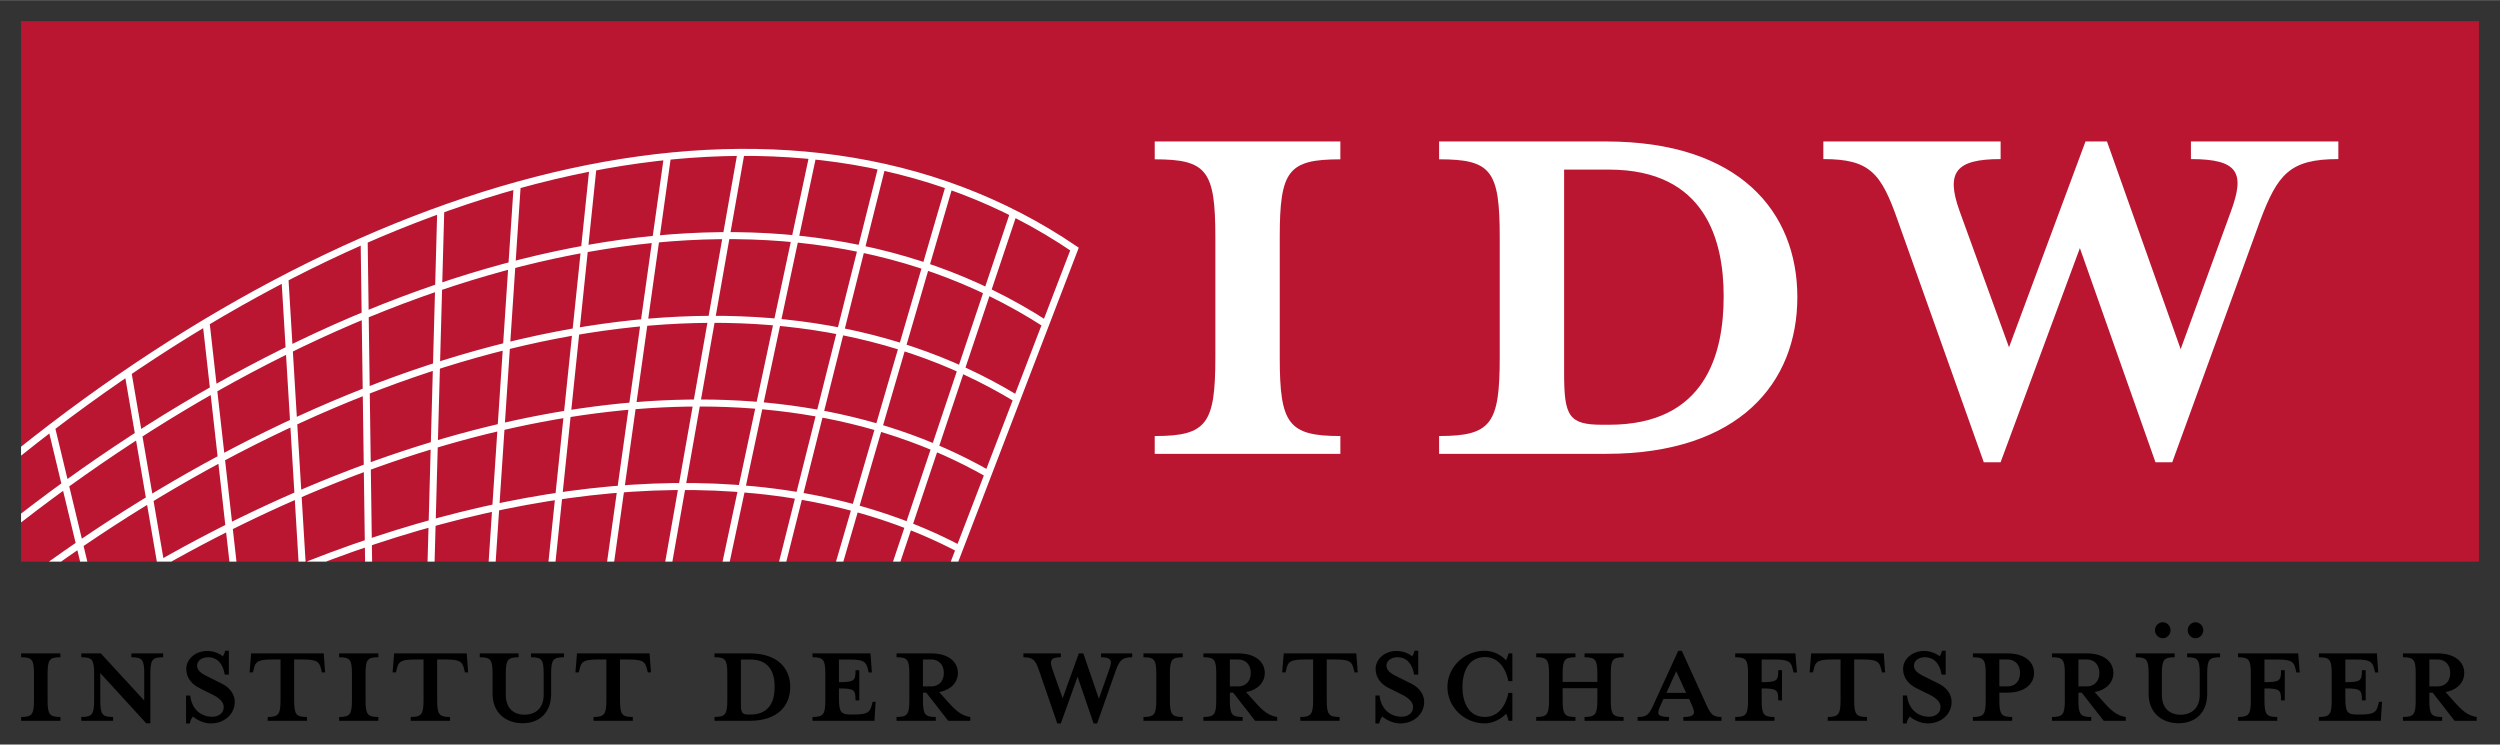 <svg xmlns="http://www.w3.org/2000/svg" xmlns:xlink="http://www.w3.org/1999/xlink" id="svg642" width="1024" height="305" viewBox="-1.5 -1.5 178 53"><rect x="-1.5" y="-1.5" width="178" height="53" fill="#333333" stroke="none"/><defs id="defs639"><clipPath id="SVGID_3_"><use id="use588" overflow="visible" xlink:href="#SVGID_2_" style="overflow:visible" x="0" y="0" width="100%" height="100%"></use></clipPath><rect height="38.479" width="175" id="SVGID_2_" x="0" y="0"></rect></defs><g id="g595"><g id="g583"><rect height="38.479" width="175" id="SVGID_1_" x="0" y="0" style="fill:#ba1631"></rect></g><g id="g593"><defs id="defs586"></defs><clipPath id="clipPath628"><use id="use626" overflow="visible" xlink:href="#SVGID_2_" style="overflow:visible" x="0" y="0" width="100%" height="100%"></use></clipPath><path id="path591" d="M 66.379,38.697 C 71.368,25.695 75.004,16.222 75.004,16.222 54.485,2.29 24.859,10.708 -0.147,30.732 m 62.421,7.961 C 65.07,30.357 67.865,22.018 70.661,13.68 M 58.222,38.693 c 2.622,-8.992 5.244,-17.984 7.866,-26.979 M 54.174,38.695 c 2.364,-9.42 4.73,-18.842 7.101,-28.274 M 50.159,38.682 C 52.228,28.995 54.296,19.305 56.362,9.606 M 46.083,38.686 C 47.81,28.915 49.536,19.141 51.261,9.357 M 41.949,38.686 C 43.305,29.011 44.662,19.332 46.021,9.644 M 37.78,38.695 c 0.976,-9.385 1.953,-18.79 2.937,-28.255 m -7.19,28.265 c 0.6,-9.002 1.199,-18.008 1.799,-27.022 M 29.187,38.686 C 29.417,30.272 29.65,21.855 29.882,13.43 M 24.747,38.684 C 24.64,30.99 24.532,23.289 24.427,15.58 M 20.019,38.686 C 19.609,31.907 19.199,25.124 18.788,18.332 M 15.111,38.705 C 14.465,32.96 13.819,27.211 13.173,21.456 M 9.958,38.695 C 9.174,34.129 8.391,29.558 7.606,24.986 M 4.513,38.695 C 3.729,35.437 2.948,32.183 2.165,28.924 m 18.302,9.765 C 36.946,32.2 53.978,30.853 66.762,37.542 M 9.812,38.691 C 30.099,27.121 52.691,23.052 68.823,32.211 M 2.108,38.697 C 24.999,22.318 52.11,15.463 70.882,26.879 M -0.144,35.486 C 24.039,16.701 52.993,8.678 72.942,21.549" clip-path="url(#SVGID_3_)" style="fill:none;stroke:#ffffff;stroke-width:0.5"></path></g></g><path id="path597" d="m 164.988,9.818 c -3.454,0 -4.318,1.057 -5.58,4.423 l -6.244,17.163 h -1.195 l -5.381,-15.249 -5.646,15.249 h -1.196 l -6.108,-17.163 c -1.197,-3.433 -1.994,-4.423 -5.316,-4.423 V 8.564 h 12.623 v 1.254 c -3.19,0 -3.92,0.924 -2.924,3.697 l 3.521,9.703 5.446,-14.655 h 1.529 l 5.246,14.787 3.588,-9.835 c 0.996,-2.707 0.531,-3.697 -2.857,-3.697 V 8.564 h 10.496 v 1.254 z" style="fill:#ffffff"></path><path id="path599" d="m 121.225,19.584 c 0,-3.94 -1.264,-9.017 -8.172,-9.017 -0.266,0 -3.188,0 -3.188,0 v 14.494 c 0,3.072 0.333,3.673 2.724,3.673 h 0.466 c 6.906,0 8.17,-5.076 8.17,-9.15 z m 5.246,0.067 c 0,6.078 -4.119,11.154 -13.617,11.154 h -11.89 v -1.269 c 3.72,0 4.317,-0.869 4.317,-5.61 v -8.549 c 0,-4.742 -0.598,-5.543 -4.317,-5.543 v -1.27 h 11.89 c 9.498,0 13.617,5.01 13.617,11.087 z" style="fill:#ffffff"></path><path id="path601" d="M 93.934,30.807 H 80.716 v -1.27 c 3.719,0 4.317,-0.869 4.317,-5.61 v -8.549 c 0,-4.742 -0.599,-5.543 -4.317,-5.543 v -1.27 h 13.218 v 1.27 c -3.72,0 -4.316,0.801 -4.316,5.543 v 8.549 c 0,4.742 0.598,5.61 4.316,5.61 z" style="fill:#ffffff"></path><path id="path603" d="m 171.708,47.811 1.56,2.002 h 1.572 V 49.54 c -0.604,-0.088 -1.011,-0.419 -1.572,-1.054 l -0.646,-0.721 c 0.871,-0.158 1.334,-0.72 1.334,-1.354 0,-0.793 -0.66,-1.398 -1.896,-1.398 h -2.472 v 0.274 c 0.785,0 0.911,0.173 0.911,1.196 v 1.845 c 0,1.022 -0.126,1.211 -0.911,1.211 v 0.272 h 2.793 V 49.54 c -0.784,0 -0.911,-0.188 -0.911,-1.211 v -0.521 h 0.237 v 0.003 z m 1.25,-1.399 c 0,0.504 -0.281,0.951 -0.913,0.951 h -0.574 v -1.916 h 0.574 c 0.631,0 0.913,0.448 0.913,0.965 z m -5.224,-1.398 h -4.129 v 0.274 c 0.785,0 0.912,0.173 0.912,1.196 v 1.845 c 0,1.022 -0.127,1.211 -0.912,1.211 v 0.272 h 4.41 l 0.084,-1.354 h -0.211 l -0.07,0.26 c -0.127,0.476 -0.281,0.648 -1.277,0.648 h -0.197 c -0.73,0 -0.855,-0.175 -0.855,-1.196 v -0.663 c 1.096,0 1.179,0.103 1.179,0.851 h 0.269 V 46.21 h -0.269 c 0,0.75 -0.083,0.851 -1.179,0.851 v -1.612 h 0.771 c 0.997,0 1.151,0.172 1.277,0.647 l 0.07,0.273 h 0.225 z m -8.005,3.315 v -0.822 c 1.097,0 1.181,0.103 1.181,0.851 h 0.267 V 46.21 h -0.267 c 0,0.75 -0.084,0.851 -1.181,0.851 v -1.612 h 0.928 c 1.011,0 1.166,0.172 1.277,0.647 l 0.069,0.273 h 0.239 l -0.112,-1.355 h -4.284 v 0.274 c 0.787,0 0.913,0.173 0.913,1.196 v 1.845 c 0,1.022 -0.126,1.211 -0.913,1.211 v 0.272 h 2.795 V 49.54 c -0.786,0 -0.912,-0.188 -0.912,-1.211 z m -4.915,-5.533 c -0.295,0 -0.549,0.259 -0.549,0.562 0,0.316 0.254,0.576 0.549,0.576 0.309,0 0.561,-0.26 0.561,-0.576 0,-0.303 -0.252,-0.562 -0.561,-0.562 z m -2.318,0 c -0.309,0 -0.562,0.259 -0.562,0.562 0,0.316 0.254,0.576 0.562,0.576 0.295,0 0.548,-0.26 0.548,-0.576 -0.001,-0.303 -0.253,-0.562 -0.548,-0.562 z m 4.072,2.492 v -0.274 h -2.344 v 0.274 c 0.784,0 0.897,0.173 0.897,1.196 v 1.483 c 0,0.951 -0.59,1.412 -1.363,1.412 -0.771,0 -1.333,-0.461 -1.333,-1.412 v -1.483 c 0,-1.023 0.141,-1.196 0.912,-1.196 v -0.274 h -2.768 v 0.274 c 0.787,0 0.914,0.173 0.914,1.196 v 1.41 c 0,1.371 0.969,2.092 2.135,2.092 1.166,0 2.035,-0.721 2.035,-2.092 v -1.41 c 0,-1.023 0.13,-1.196 0.915,-1.196 z m -9.843,2.523 1.559,2.002 h 1.572 V 49.54 c -0.604,-0.088 -1.01,-0.419 -1.572,-1.054 l -0.646,-0.721 c 0.871,-0.158 1.334,-0.72 1.334,-1.354 0,-0.793 -0.66,-1.398 -1.896,-1.398 h -2.474 v 0.274 c 0.787,0 0.914,0.173 0.914,1.196 v 1.845 c 0,1.022 -0.127,1.211 -0.914,1.211 v 0.272 h 2.795 V 49.54 c -0.785,0 -0.912,-0.188 -0.912,-1.211 v -0.521 h 0.24 z m 1.25,-1.399 c 0,0.504 -0.281,0.951 -0.914,0.951 h -0.576 v -1.916 h 0.576 c 0.632,0 0.914,0.448 0.914,0.965 z m -7.121,1.917 v -0.521 h 0.576 c 1.235,0 1.896,-0.634 1.896,-1.396 0,-0.793 -0.66,-1.398 -1.896,-1.398 h -2.459 v 0.274 c 0.787,0 0.913,0.173 0.913,1.196 v 1.845 c 0,1.022 -0.126,1.211 -0.913,1.211 v 0.272 h 2.795 V 49.54 c -0.786,0 -0.912,-0.188 -0.912,-1.211 z m 1.475,-1.917 c 0,0.504 -0.281,0.951 -0.899,0.951 h -0.576 v -1.916 h 0.576 c 0.617,0 0.899,0.448 0.899,0.965 z m -4.874,2.046 c 0,-0.433 -0.252,-0.965 -0.926,-1.297 l -0.787,-0.39 c -0.674,-0.316 -0.969,-0.52 -0.969,-0.894 0,-0.36 0.365,-0.591 0.771,-0.591 0.731,0 1.097,0.562 1.194,1.238 h 0.295 v -1.699 h -0.268 c -0.027,0.173 -0.111,0.331 -0.168,0.389 -0.252,-0.201 -0.646,-0.374 -1.109,-0.374 -0.856,0 -1.489,0.591 -1.489,1.282 0,0.634 0.408,1.109 0.983,1.383 l 0.787,0.389 c 0.576,0.274 0.897,0.562 0.897,0.938 0,0.433 -0.364,0.69 -0.813,0.69 -0.828,0 -1.475,-0.562 -1.574,-1.513 h -0.295 V 50 h 0.268 c 0.027,-0.202 0.155,-0.417 0.227,-0.49 0.211,0.188 0.715,0.49 1.276,0.49 0.929,0 1.7,-0.634 1.7,-1.542 z m -7.907,-3.011 v 2.882 c 0,1.022 -0.141,1.211 -0.913,1.211 v 0.272 h 2.795 V 49.54 c -0.785,0 -0.912,-0.188 -0.912,-1.211 v -2.882 h 0.631 c 1.013,0 1.152,0.172 1.279,0.647 l 0.069,0.273 h 0.226 l -0.099,-1.354 h -5.168 l -0.113,1.354 h 0.239 l 0.068,-0.273 c 0.113,-0.477 0.269,-0.647 1.279,-0.647 z m -5.618,2.882 v -0.822 c 1.098,0 1.182,0.103 1.182,0.851 h 0.267 V 46.21 h -0.267 c 0,0.75 -0.084,0.851 -1.182,0.851 v -1.612 h 0.928 c 1.013,0 1.166,0.172 1.277,0.647 l 0.071,0.273 h 0.237 l -0.111,-1.355 h -4.284 v 0.274 c 0.787,0 0.913,0.173 0.913,1.196 v 1.845 c 0,1.022 -0.126,1.211 -0.913,1.211 v 0.272 h 2.795 V 49.54 c -0.786,0 -0.913,-0.188 -0.913,-1.211 z m -5.378,-0.505 h -1.403 l 0.701,-1.542 z m -1.614,0.433 h 1.826 l 0.211,0.476 c 0.266,0.576 0.182,0.809 -0.619,0.809 v 0.271 h 2.711 V 49.54 c -0.633,0 -0.772,-0.202 -1.123,-0.979 l -1.7,-3.732 h -0.253 l -1.713,3.732 c -0.352,0.791 -0.479,0.979 -1.18,0.979 v 0.272 h 2.231 V 49.54 c -0.869,0 -0.869,-0.231 -0.604,-0.808 z m -7.178,-0.764 h 2.473 v 0.836 c 0,1.022 -0.141,1.211 -0.914,1.211 v 0.272 H 114.1 V 49.54 c -0.785,0 -0.912,-0.188 -0.912,-1.211 v -1.845 c 0,-1.023 0.127,-1.196 0.912,-1.196 v -0.274 h -2.781 v 0.274 c 0.773,0 0.914,0.173 0.914,1.196 v 0.562 h -2.473 v -0.562 c 0,-1.023 0.127,-1.196 0.913,-1.196 v -0.274 h -2.795 v 0.274 c 0.787,0 0.913,0.173 0.913,1.196 v 1.845 c 0,1.022 -0.126,1.211 -0.913,1.211 v 0.272 h 2.795 V 49.54 c -0.786,0 -0.913,-0.188 -0.913,-1.211 z m -3.58,2.319 v -1.988 h -0.281 c -0.226,1.066 -0.814,1.716 -1.67,1.716 -1.266,0 -1.603,-1.211 -1.603,-2.134 0,-0.922 0.337,-2.133 1.603,-2.133 0.854,0 1.444,0.647 1.67,1.716 h 0.281 v -1.976 h -0.268 c -0.057,0.174 -0.112,0.375 -0.184,0.489 -0.352,-0.401 -0.955,-0.677 -1.502,-0.677 -1.476,0 -2.668,1.168 -2.668,2.579 0,1.427 1.192,2.594 2.668,2.594 0.547,0 1.15,-0.304 1.518,-0.69 0.056,0.101 0.111,0.303 0.168,0.504 z m -6.278,-1.354 c 0,-0.433 -0.254,-0.965 -0.928,-1.297 l -0.785,-0.39 c -0.676,-0.316 -0.971,-0.52 -0.971,-0.894 0,-0.36 0.366,-0.591 0.772,-0.591 0.729,0 1.095,0.562 1.194,1.238 h 0.295 v -1.699 h -0.268 c -0.027,0.173 -0.113,0.331 -0.17,0.389 -0.253,-0.201 -0.646,-0.374 -1.107,-0.374 -0.857,0 -1.49,0.591 -1.49,1.282 0,0.634 0.408,1.109 0.984,1.383 l 0.786,0.389 c 0.574,0.274 0.897,0.562 0.897,0.938 0,0.433 -0.365,0.69 -0.813,0.69 -0.829,0 -1.476,-0.562 -1.573,-1.513 H 96.43 V 50 h 0.27 c 0.028,-0.202 0.153,-0.417 0.225,-0.49 0.212,0.188 0.718,0.49 1.278,0.49 0.927,0 1.699,-0.634 1.699,-1.542 z m -7.906,-3.011 v 2.882 c 0,1.022 -0.143,1.211 -0.913,1.211 v 0.272 h 2.795 V 49.54 c -0.787,0 -0.913,-0.188 -0.913,-1.211 v -2.882 h 0.633 c 1.01,0 1.151,0.172 1.277,0.647 l 0.068,0.273 h 0.227 l -0.1,-1.354 h -5.168 l -0.111,1.354 h 0.238 l 0.07,-0.273 c 0.111,-0.477 0.268,-0.647 1.277,-0.647 z m -5.691,2.364 1.56,2.002 h 1.572 V 49.54 c -0.604,-0.088 -1.012,-0.419 -1.572,-1.054 l -0.646,-0.721 c 0.871,-0.158 1.334,-0.72 1.334,-1.354 0,-0.793 -0.66,-1.398 -1.896,-1.398 h -2.472 v 0.274 c 0.786,0 0.912,0.173 0.912,1.196 v 1.845 c 0,1.022 -0.126,1.211 -0.912,1.211 v 0.272 h 2.794 V 49.54 c -0.785,0 -0.912,-0.188 -0.912,-1.211 v -0.521 h 0.238 z m 1.25,-1.399 c 0,0.504 -0.28,0.951 -0.913,0.951 h -0.575 v -1.916 h 0.575 c 0.633,0 0.913,0.448 0.913,0.965 z m -4.845,3.4 V 49.54 c -0.787,0 -0.913,-0.188 -0.913,-1.211 v -1.845 c 0,-1.023 0.126,-1.196 0.913,-1.196 v -0.274 h -2.795 v 0.274 c 0.786,0 0.913,0.173 0.913,1.196 v 1.845 c 0,1.022 -0.127,1.211 -0.913,1.211 v 0.272 z m -3.595,-4.524 v -0.274 h -2.219 v 0.274 c 0.717,0 0.815,0.216 0.604,0.808 l -0.758,2.147 -1.109,-3.229 H 75.31 l -1.15,3.199 -0.745,-2.117 c -0.21,-0.604 -0.057,-0.808 0.617,-0.808 v -0.274 h -2.667 v 0.274 c 0.701,0 0.869,0.216 1.122,0.965 L 73.778,50 h 0.253 L 75.225,46.672 76.363,50 h 0.252 l 1.321,-3.747 c 0.266,-0.733 0.449,-0.965 1.179,-0.965 z m -14.661,2.523 1.56,2.002 h 1.572 V 49.54 c -0.604,-0.088 -1.011,-0.419 -1.572,-1.054 l -0.646,-0.721 c 0.871,-0.158 1.334,-0.72 1.334,-1.354 0,-0.793 -0.66,-1.398 -1.896,-1.398 h -2.473 v 0.274 c 0.787,0 0.913,0.173 0.913,1.196 v 1.845 c 0,1.022 -0.126,1.211 -0.913,1.211 v 0.272 h 2.795 V 49.54 c -0.786,0 -0.913,-0.188 -0.913,-1.211 v -0.521 h 0.239 z m 1.25,-1.399 c 0,0.504 -0.281,0.951 -0.913,0.951 h -0.576 v -1.916 h 0.576 c 0.631,0 0.913,0.448 0.913,0.965 z M 60.479,45.014 H 56.35 v 0.274 c 0.787,0 0.913,0.173 0.913,1.196 v 1.845 c 0,1.022 -0.126,1.211 -0.913,1.211 v 0.272 h 4.41 l 0.084,-1.354 h -0.21 l -0.07,0.26 c -0.127,0.476 -0.281,0.648 -1.277,0.648 H 59.09 c -0.73,0 -0.857,-0.175 -0.857,-1.196 v -0.663 c 1.096,0 1.18,0.103 1.18,0.851 h 0.268 V 46.21 h -0.268 c 0,0.75 -0.084,0.851 -1.18,0.851 v -1.612 h 0.773 c 0.997,0 1.15,0.172 1.277,0.647 l 0.07,0.273 h 0.225 z m -11.108,4.798 h 2.514 c 2.008,0 2.879,-1.096 2.879,-2.406 0,-1.312 -0.871,-2.393 -2.879,-2.393 h -2.514 v 0.273 c 0.786,0 0.913,0.173 0.913,1.195 v 1.846 c 0,1.021 -0.127,1.211 -0.913,1.211 z m 4.284,-2.419 c 0,0.879 -0.268,1.975 -1.729,1.975 h -0.098 c -0.506,0 -0.576,-0.129 -0.576,-0.792 v -3.127 c 0,0 0.618,0 0.674,0 1.461,-0.002 1.729,1.093 1.729,1.944 z m -11.98,-1.946 v 2.882 c 0,1.022 -0.142,1.211 -0.913,1.211 v 0.272 h 2.795 V 49.54 c -0.787,0 -0.913,-0.188 -0.913,-1.211 v -2.882 h 0.631 c 1.012,0 1.152,0.172 1.279,0.647 l 0.069,0.273 h 0.226 l -0.1,-1.354 h -5.167 l -0.112,1.354 h 0.239 l 0.068,-0.273 c 0.113,-0.477 0.268,-0.647 1.279,-0.647 z m -3.019,-0.159 v -0.274 h -2.347 v 0.274 c 0.787,0 0.9,0.173 0.9,1.196 v 1.483 c 0,0.951 -0.59,1.412 -1.363,1.412 -0.772,0 -1.334,-0.461 -1.334,-1.412 v -1.483 c 0,-1.023 0.142,-1.196 0.912,-1.196 v -0.274 h -2.766 v 0.274 c 0.787,0 0.913,0.173 0.913,1.196 v 1.41 c 0,1.371 0.969,2.092 2.135,2.092 1.165,0 2.036,-0.721 2.036,-2.092 v -1.41 c 0,-1.023 0.127,-1.196 0.914,-1.196 z m -10,0.159 v 2.882 c 0,1.022 -0.141,1.211 -0.913,1.211 v 0.272 h 2.795 V 49.54 c -0.787,0 -0.913,-0.188 -0.913,-1.211 v -2.882 h 0.632 c 1.013,0 1.152,0.172 1.279,0.647 l 0.069,0.273 h 0.226 l -0.099,-1.354 h -5.168 l -0.113,1.354 h 0.239 l 0.07,-0.273 c 0.111,-0.477 0.267,-0.647 1.277,-0.647 z M 25.44,49.812 V 49.54 c -0.786,0 -0.913,-0.188 -0.913,-1.211 v -1.845 c 0,-1.023 0.127,-1.196 0.913,-1.196 v -0.274 h -2.795 v 0.274 c 0.786,0 0.913,0.173 0.913,1.196 v 1.845 c 0,1.022 -0.127,1.211 -0.913,1.211 v 0.272 z m -6.966,-4.365 v 2.882 c 0,1.022 -0.141,1.211 -0.913,1.211 v 0.272 h 2.795 V 49.54 c -0.786,0 -0.913,-0.188 -0.913,-1.211 v -2.882 h 0.633 c 1.011,0 1.15,0.172 1.277,0.647 l 0.07,0.273 h 0.225 l -0.099,-1.354 h -5.168 l -0.112,1.354 h 0.239 l 0.069,-0.273 c 0.113,-0.477 0.267,-0.647 1.279,-0.647 z m -3.258,3.011 c 0,-0.433 -0.254,-0.965 -0.928,-1.297 l -0.786,-0.39 c -0.674,-0.316 -0.969,-0.52 -0.969,-0.894 0,-0.36 0.365,-0.591 0.773,-0.591 0.729,0 1.095,0.562 1.192,1.238 h 0.295 v -1.699 h -0.267 c -0.026,0.174 -0.11,0.332 -0.166,0.39 -0.253,-0.202 -0.646,-0.374 -1.11,-0.374 -0.855,0 -1.488,0.592 -1.488,1.282 0,0.634 0.406,1.108 0.983,1.383 l 0.786,0.39 c 0.576,0.273 0.898,0.562 0.898,0.938 0,0.434 -0.364,0.691 -0.814,0.691 -0.829,0 -1.475,-0.562 -1.572,-1.514 H 11.748 V 50 h 0.267 c 0.028,-0.202 0.153,-0.417 0.225,-0.49 0.21,0.188 0.715,0.49 1.277,0.49 0.927,0 1.699,-0.634 1.699,-1.542 z m -5.098,-3.17 V 45.014 H 7.857 v 0.274 c 0.786,0 0.913,0.173 0.913,1.196 v 1.888 L 5.68,45.014 H 4.29 v 0.274 c 0.786,0 0.912,0.173 0.912,1.196 v 1.845 c 0,1.022 -0.126,1.211 -0.912,1.211 v 0.272 H 6.552 V 49.54 c -0.787,0 -0.913,-0.188 -0.913,-1.211 v -1.917 l 3.271,3.574 h 0.295 v -3.502 c 0,-1.023 0.127,-1.196 0.913,-1.196 z M 2.801,49.812 V 49.54 c -0.786,0 -0.913,-0.188 -0.913,-1.211 v -1.845 c 0,-1.023 0.127,-1.196 0.913,-1.196 V 45.014 H 0.006 v 0.274 c 0.786,0 0.913,0.173 0.913,1.196 v 1.845 c 0,1.022 -0.127,1.211 -0.913,1.211 v 0.272 z"></path></svg>